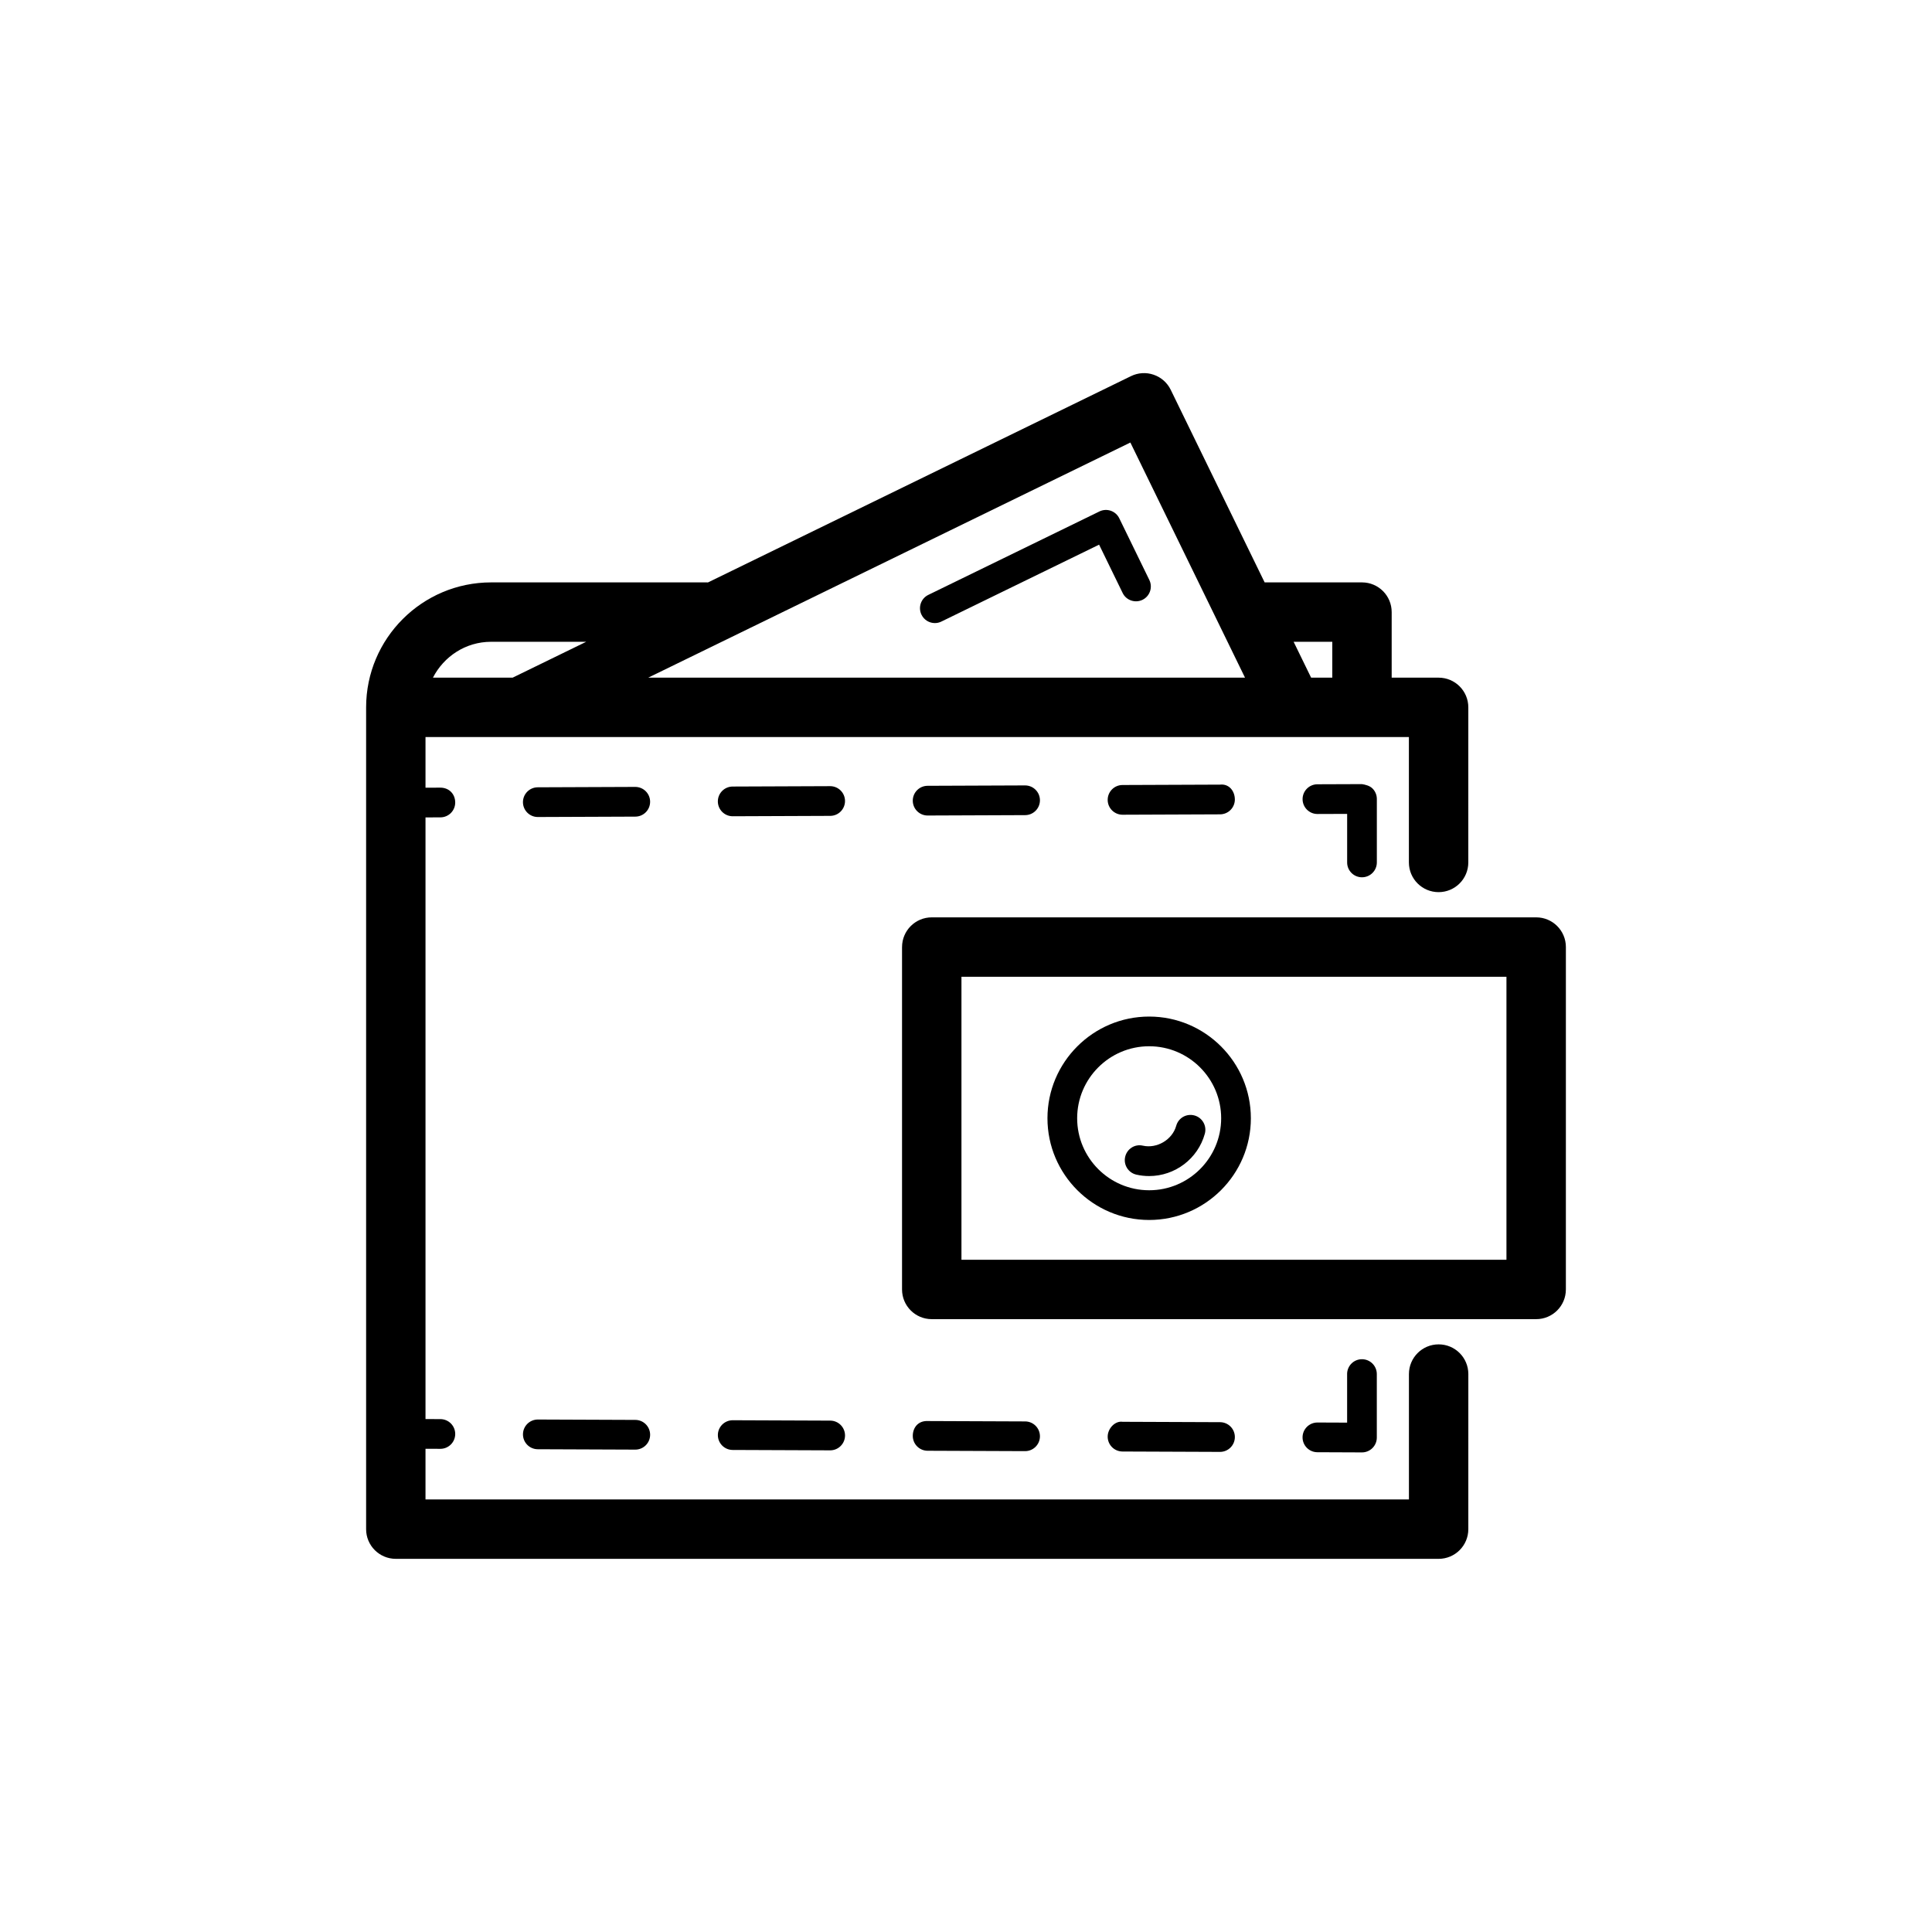 <?xml version="1.0" encoding="UTF-8"?>
<!-- Uploaded to: ICON Repo, www.svgrepo.com, Generator: ICON Repo Mixer Tools -->
<svg fill="#000000" width="800px" height="800px" version="1.1" viewBox="144 144 512 512" xmlns="http://www.w3.org/2000/svg">
 <g>
  <path d="m383.05 394.98v90.738c0 4.348 3.519 7.871 7.871 7.871h160.18c4.352 0 7.871-3.523 7.871-7.871l0.004-90.738c0-4.348-3.519-7.871-7.871-7.871h-160.18c-4.352 0-7.871 3.527-7.871 7.871zm15.746 7.875h144.43v74.996h-144.43z"/>
  <path d="m448.54 413.4c-14.859 0-26.953 12.094-26.953 26.953 0 14.859 12.094 26.953 26.953 26.953 14.859 0 26.953-12.094 26.953-26.953-0.004-14.859-12.094-26.953-26.953-26.953zm0 46.031c-10.523 0-19.082-8.559-19.082-19.082 0-10.52 8.555-19.082 19.082-19.082 10.523 0 19.082 8.559 19.082 19.082-0.004 10.523-8.559 19.082-19.082 19.082z"/>
  <path d="m248.89 557.11h276.36c4.352 0 7.871-3.523 7.871-7.871l0.004-41.098c0-4.348-3.519-7.871-7.871-7.871-4.352 0-7.871 3.523-7.871 7.871v33.227l-260.62-0.004v-13.426l3.922 0.016h0.016c2.168 0 3.93-1.754 3.938-3.922 0.008-2.176-1.746-3.945-3.922-3.953l-3.953-0.016v-159.44l3.953-0.016c2.176-0.008 3.93-1.777 3.922-3.953-0.016-2.18-1.562-3.918-3.953-3.922l-3.922 0.016v-13.422h260.61v33.227c0 4.348 3.519 7.871 7.871 7.871s7.871-3.523 7.871-7.871l0.004-41.098c0-4.348-3.519-7.871-7.871-7.871h-12.438v-17.375c0-4.348-3.519-7.871-7.871-7.871h-25.797l-24.887-51.039c-0.914-1.875-2.535-3.309-4.512-3.988-1.969-0.688-4.137-0.551-6.012 0.363l-112.14 54.688c-0.043 0-0.078-0.023-0.125-0.023h-57.316c-18.266 0-33.125 14.855-33.125 33.117v217.78c-0.008 4.344 3.516 7.871 7.863 7.871zm248.18-243.03v9.5h-5.613l-4.633-9.5zm-23.129 9.504h-158.15l127.77-62.309zm-199.8-9.504h25.207l-19.484 9.5h-21.129c2.887-5.609 8.672-9.5 15.406-9.5z"/>
  <path d="m364 352.34h-0.016l-25.824 0.102c-2.176 0.008-3.93 1.777-3.922 3.953 0.008 2.168 1.77 3.922 3.938 3.922h0.016l25.824-0.102c2.176-0.008 3.93-1.777 3.922-3.953-0.008-2.168-1.77-3.922-3.938-3.922z"/>
  <path d="m312.35 352.54h-0.016l-25.824 0.102c-2.176 0.008-3.93 1.777-3.922 3.953 0.008 2.168 1.77 3.922 3.938 3.922h0.016l25.824-0.102c2.176-0.008 3.93-1.777 3.922-3.953-0.008-2.168-1.77-3.922-3.938-3.922z"/>
  <path d="m441.5 359.91 25.828-0.102c2.176-0.008 3.93-1.777 3.922-3.953-0.016-2.18-1.492-4.203-3.953-3.922l-25.828 0.102c-2.176 0.008-3.93 1.777-3.922 3.953 0.008 2.168 1.77 3.922 3.938 3.922h0.016z"/>
  <path d="m389.85 360.12 25.824-0.102c2.176-0.008 3.93-1.777 3.922-3.953-0.008-2.168-1.77-3.922-3.938-3.922h-0.016l-25.824 0.102c-2.176 0.008-3.93 1.777-3.922 3.953 0.008 2.168 1.77 3.922 3.938 3.922h0.016z"/>
  <path d="m504.94 376.49c2.176 0 3.938-1.762 3.938-3.938v-16.82c0-1.047-0.414-2.047-1.16-2.785-0.746-0.742-1.938-1.016-2.789-1.148l-11.809 0.043c-2.176 0.008-3.93 1.777-3.922 3.953 0.008 2.168 1.77 3.922 3.938 3.922h0.016l7.856-0.027v12.867c-0.004 2.176 1.758 3.934 3.934 3.934z"/>
  <path d="m441.5 520.79c-1.969-0.301-3.945 1.746-3.953 3.922-0.008 2.176 1.746 3.945 3.922 3.953l25.828 0.102h0.016c2.168 0 3.93-1.754 3.938-3.922 0.008-2.176-1.746-3.945-3.922-3.953z"/>
  <path d="m364.02 520.48-25.824-0.102h-0.016c-2.168 0-3.93 1.754-3.938 3.922-0.008 2.176 1.746 3.945 3.922 3.953l25.824 0.102h0.016c2.168 0 3.93-1.754 3.938-3.922 0.008-2.176-1.746-3.945-3.922-3.953z"/>
  <path d="m389.85 520.59c-2.535-0.102-3.945 1.742-3.953 3.922-0.008 2.176 1.746 3.945 3.922 3.953l25.824 0.102h0.016c2.168 0 3.93-1.754 3.938-3.922 0.008-2.176-1.746-3.945-3.922-3.953z"/>
  <path d="m312.37 520.29-25.824-0.102h-0.016c-2.168 0-3.93 1.754-3.938 3.922-0.008 2.176 1.746 3.945 3.922 3.953l25.824 0.102h0.016c2.168 0 3.93-1.754 3.938-3.922 0.008-2.176-1.746-3.945-3.922-3.953z"/>
  <path d="m501 508.14v12.871l-7.856-0.031h-0.016c-2.168 0-3.93 1.754-3.938 3.922-0.008 2.176 1.746 3.945 3.922 3.953l11.809 0.047h0.016c1.039 0 2.039-0.41 2.773-1.148 0.746-0.738 1.16-1.742 1.16-2.785v-16.824c0-2.176-1.762-3.938-3.938-3.938-2.172-0.004-3.934 1.758-3.934 3.934z"/>
  <path d="m388.21 306.91c0.684 1.398 2.082 2.211 3.535 2.211 0.586 0 1.168-0.125 1.723-0.398l41.805-20.383 6.242 12.809c0.945 1.961 3.328 2.75 5.258 1.812 1.953-0.953 2.766-3.309 1.812-5.266l-7.965-16.344c-0.453-0.938-1.27-1.656-2.254-1.996-0.992-0.34-2.074-0.273-3.004 0.184l-45.34 22.109c-1.961 0.949-2.766 3.305-1.812 5.262z"/>
  <path d="m460.55 439.61c-2.129-0.578-4.266 0.648-4.844 2.746-1.047 3.742-5.16 6.082-8.816 5.262-2.152-0.508-4.227 0.844-4.711 2.961-0.484 2.117 0.84 4.227 2.961 4.711 1.098 0.254 2.246 0.379 3.398 0.379 6.856 0 12.93-4.613 14.754-11.215 0.578-2.098-0.652-4.266-2.742-4.844z"/>
 </g>
</svg>
